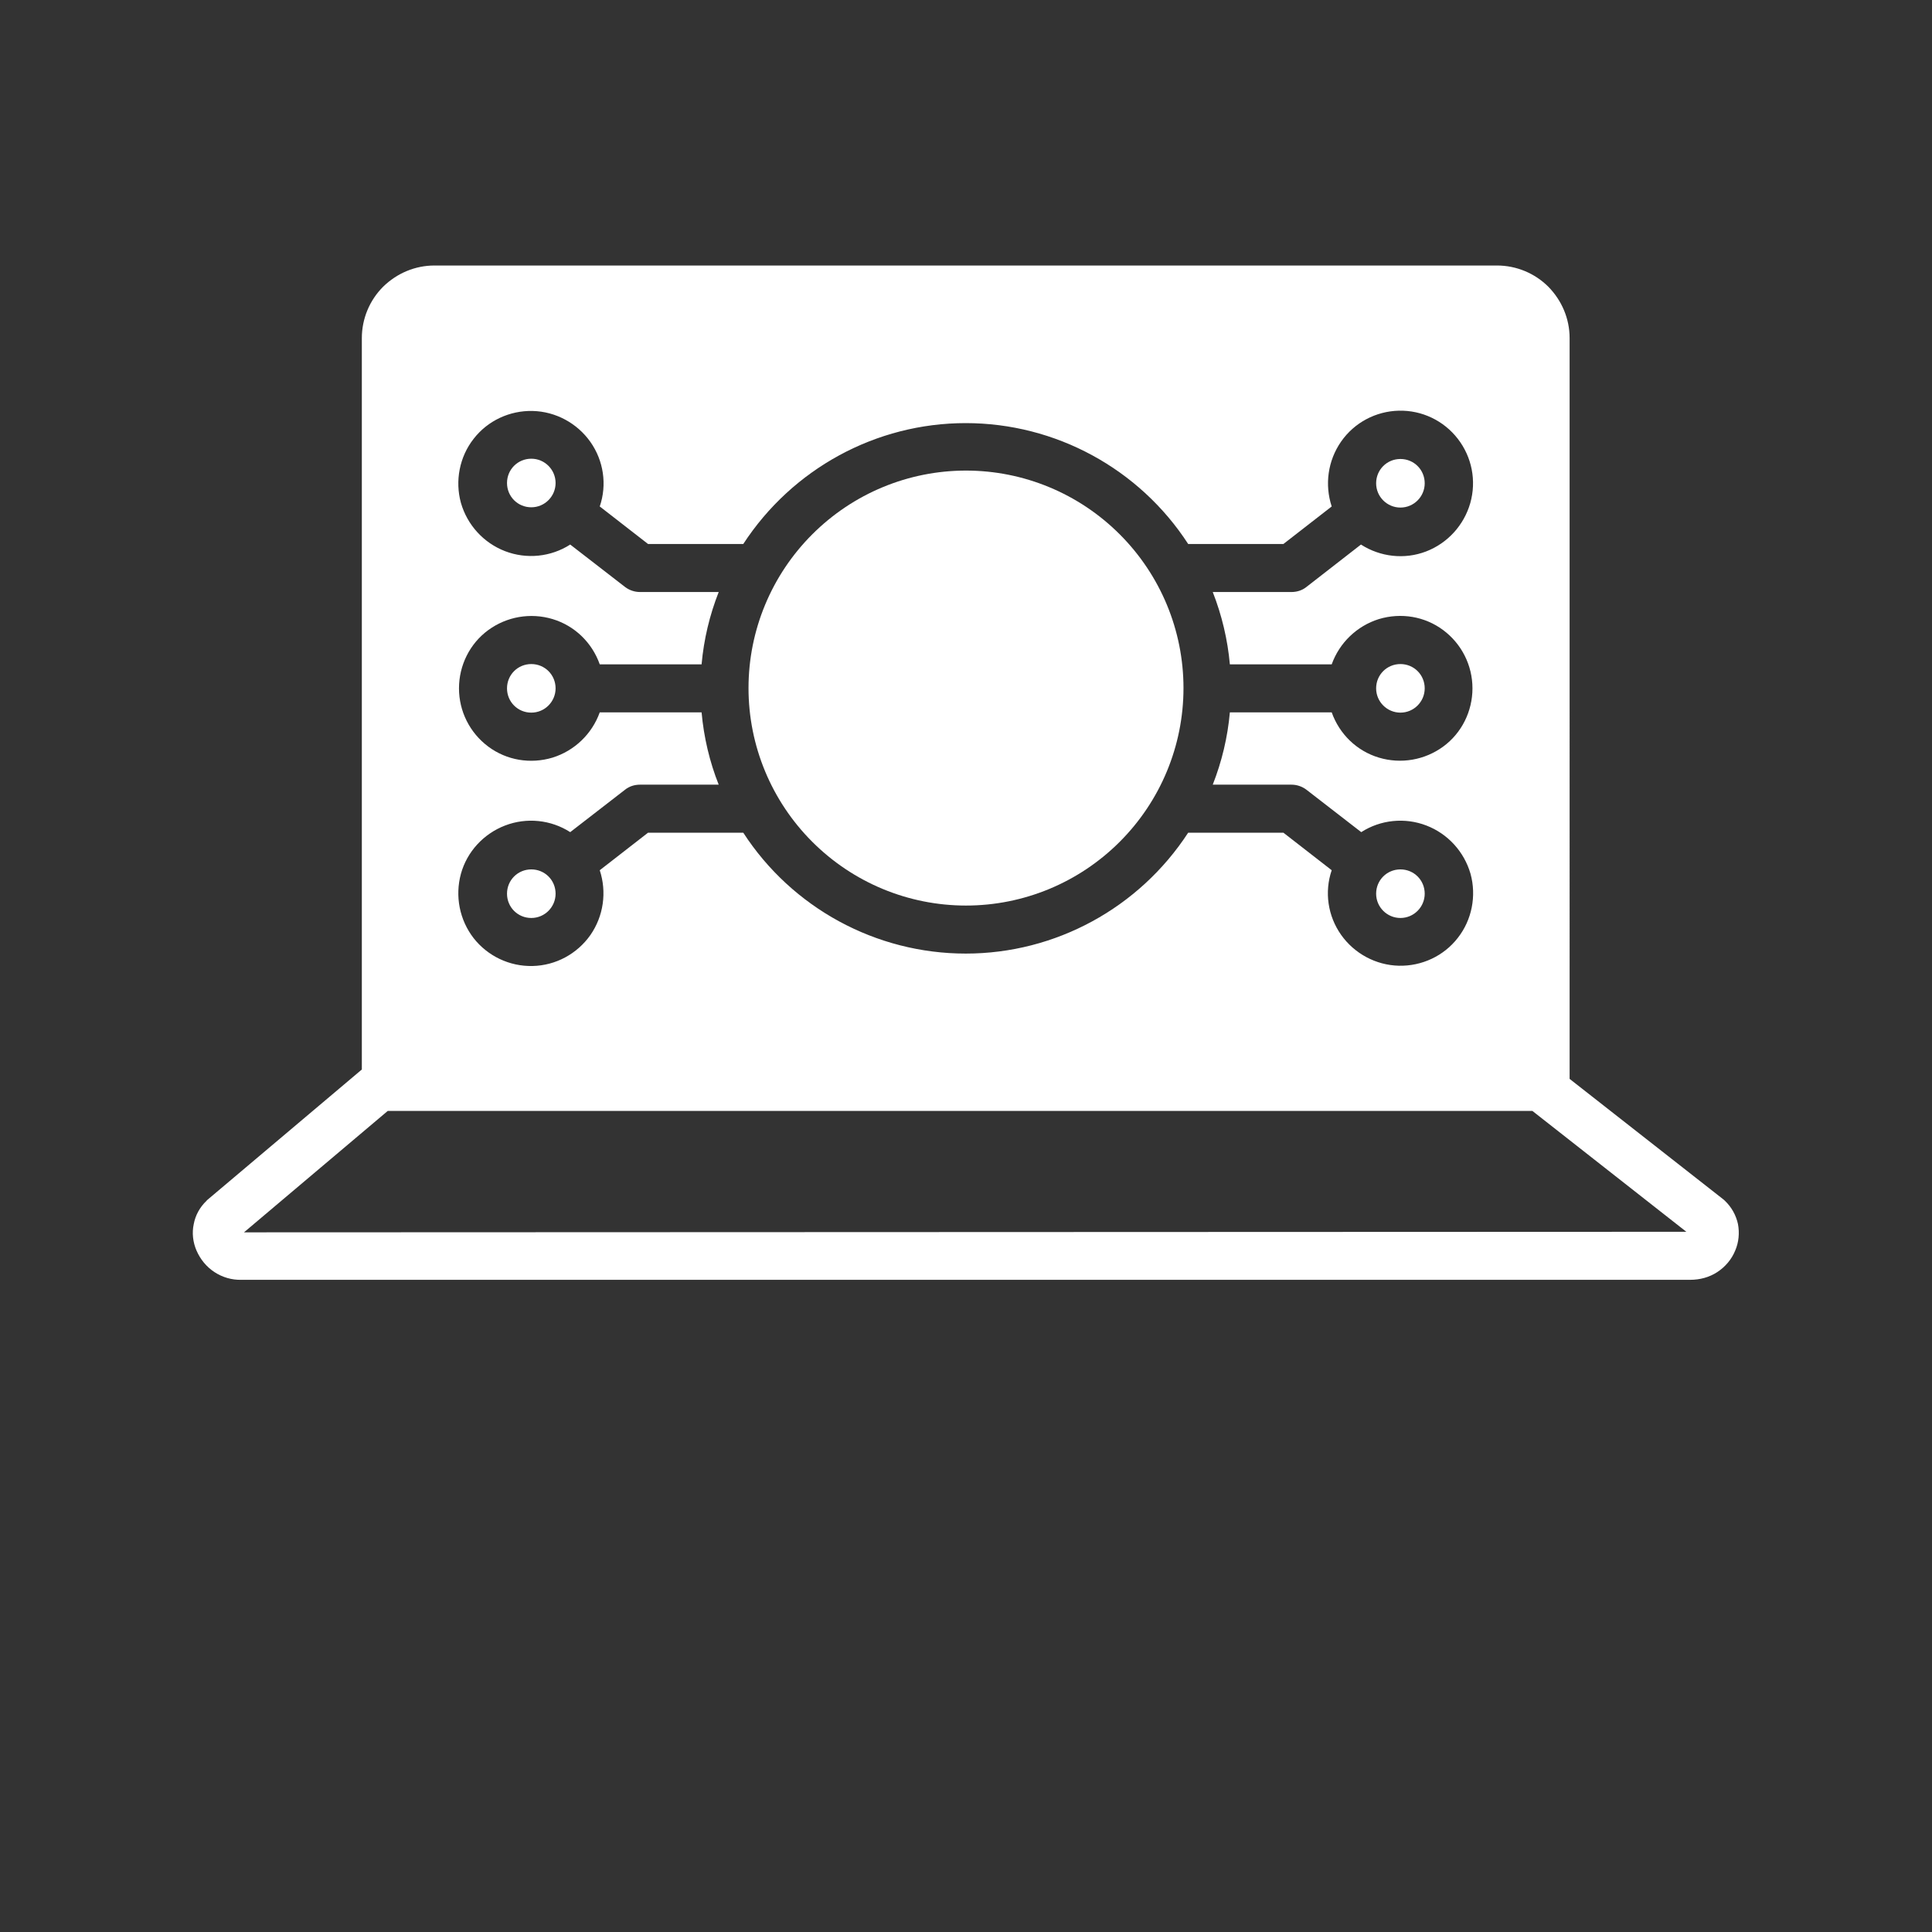 <?xml version="1.0" encoding="utf-8"?>
<!-- Generator: Adobe Illustrator 25.2.0, SVG Export Plug-In . SVG Version: 6.00 Build 0)  -->
<svg version="1.1" id="Layer_1" xmlns="http://www.w3.org/2000/svg" xmlns:xlink="http://www.w3.org/1999/xlink" x="0px" y="0px"
	 viewBox="0 0 700 700" style="enable-background:new 0 0 700 700;" xml:space="preserve">
<rect x="0" y="0" width="700" height="700" fill="#333333" stroke="none"/>
<style type="text/css">
	.st0{fill:#FFFFFF;}
</style>
<g>
	<path class="st0" d="M516.2,323.8c0,4.8-3.9,8.8-8.8,8.8c-4.8,0-8.8-3.9-8.8-8.8s3.9-8.8,8.8-8.8
		C512.3,315,516.2,318.9,516.2,323.8"/>
	<path class="st0" d="M516.2,249.4c0,4.8-3.9,8.8-8.8,8.8c-4.8,0-8.8-3.9-8.8-8.8s3.9-8.8,8.8-8.8
		C512.3,240.6,516.2,244.5,516.2,249.4"/>
	<path class="st0" d="M201.3,323.8c0,4.8-3.9,8.8-8.8,8.8s-8.8-3.9-8.8-8.8s3.9-8.8,8.8-8.8S201.3,318.9,201.3,323.8"/>
	<path class="st0" d="M516.2,175.1c0,4.8-3.9,8.8-8.8,8.8c-4.8,0-8.8-3.9-8.8-8.8s3.9-8.8,8.8-8.8
		C512.3,166.3,516.2,170.2,516.2,175.1"/>
	<path class="st0" d="M625,435.1c-0.2-0.2-0.5-0.5-0.8-0.7l-55.5-43.5V122.5c0-7-2.8-13.6-7.7-18.6c-4.9-4.9-11.6-7.7-18.6-7.7h-385
		c-7,0-13.6,2.8-18.6,7.7c-4.9,4.9-7.7,11.6-7.7,18.6v265l-55.8,47.1c-0.2,0.2-0.4,0.3-0.5,0.5c-2.4,2.3-4,5.2-4.6,8.4
		c-0.7,3.2-0.3,6.6,1,9.6c1.4,3.2,3.6,5.9,6.5,7.8c2.9,1.9,6.3,2.9,9.8,2.8h524.9c3.5,0,6.9-0.9,9.8-2.8c2.9-1.9,5.2-4.6,6.5-7.8
		c1.3-3,1.6-6.4,1-9.6C629,440.3,627.4,437.4,625,435.1L625,435.1z M254.2,258.1h-36.9c-2.8,7.8-9.1,13.9-17.1,16.4
		c-8,2.4-16.6,1-23.3-4c-6.7-5-10.6-12.8-10.6-21.1s3.9-16.2,10.6-21.1c6.7-4.9,15.3-6.4,23.3-4c8,2.4,14.3,8.5,17.1,16.4h36.9
		c0.8-9,2.9-17.8,6.2-26.2h-28.5c-1.9,0-3.8-0.6-5.4-1.8l-19.9-15.4v0c-7,4.5-15.8,5.4-23.6,2.4s-13.7-9.5-16-17.5
		c-2.2-8-0.5-16.7,4.6-23.2c5.1-6.6,13.1-10.3,21.4-10.1c8.3,0.2,16.1,4.4,20.9,11.2c4.8,6.8,6.1,15.5,3.4,23.4l17.5,13.6h34.5
		c17.8-27.3,48.1-43.8,80.6-43.8s62.9,16.5,80.6,43.8h34.5l17.5-13.6c-2.6-7.9-1.4-16.6,3.4-23.5s12.6-11,20.9-11.2
		c8.4-0.2,16.3,3.6,21.4,10.2c5.1,6.6,6.8,15.2,4.5,23.3c-2.3,8-8.2,14.5-16,17.5c-7.8,3-16.6,2-23.6-2.5l-19.8,15.4h0
		c-1.5,1.2-3.4,1.8-5.4,1.8h-28.5c3.3,8.4,5.4,17.3,6.2,26.2h36.9c2.8-7.8,9.1-13.9,17.1-16.4c8-2.4,16.6-1,23.3,4
		c6.7,5,10.6,12.8,10.6,21.1c0,8.3-3.9,16.2-10.6,21.1c-6.7,4.9-15.3,6.4-23.3,4c-8-2.4-14.3-8.5-17.1-16.4h-36.9
		c-0.8,9-2.9,17.8-6.2,26.2h28.5c1.9,0,3.8,0.6,5.4,1.8l19.9,15.4v0c7-4.5,15.8-5.4,23.6-2.4c7.8,3,13.7,9.5,16,17.5
		c2.2,8,0.5,16.7-4.6,23.2c-5.1,6.6-13.1,10.3-21.4,10.1c-8.3-0.2-16.1-4.4-20.9-11.2c-4.8-6.8-6.1-15.5-3.4-23.4l-17.5-13.6h-34.5
		c-17.8,27.3-48.1,43.8-80.6,43.8s-62.9-16.5-80.6-43.8h-34.5l-17.5,13.6h0c2.6,7.9,1.4,16.6-3.4,23.5c-4.8,6.8-12.5,11-20.9,11.2
		s-16.3-3.6-21.4-10.1c-5.1-6.6-6.8-15.2-4.6-23.3c2.2-8,8.2-14.5,16-17.5c7.8-3,16.6-2.1,23.6,2.4l19.9-15.4v0
		c1.5-1.2,3.4-1.8,5.4-1.8h28.5C257.1,276,255,267.1,254.2,258.1L254.2,258.1z M88.4,446.5l52.1-44h414.7l55.8,43.8L88.4,446.5z"/>
	<path class="st0" d="M201.3,249.4c0,4.8-3.9,8.8-8.8,8.8s-8.8-3.9-8.8-8.8s3.9-8.8,8.8-8.8S201.3,244.5,201.3,249.4"/>
	<path class="st0" d="M201.3,175c0,4.8-3.9,8.8-8.8,8.8s-8.8-3.9-8.8-8.8s3.9-8.8,8.8-8.8S201.3,170.2,201.3,175"/>
	<path class="st0" d="M350,328.1c20.9,0,40.9-8.3,55.7-23.1c14.8-14.8,23.1-34.8,23.1-55.7s-8.3-40.9-23.1-55.7
		c-14.8-14.8-34.8-23.1-55.7-23.1s-40.9,8.3-55.7,23.1c-14.8,14.8-23.1,34.8-23.1,55.7c0,20.9,8.3,40.9,23.1,55.7
		C309.1,319.8,329.1,328.1,350,328.1z"/>
</g>
</svg>
